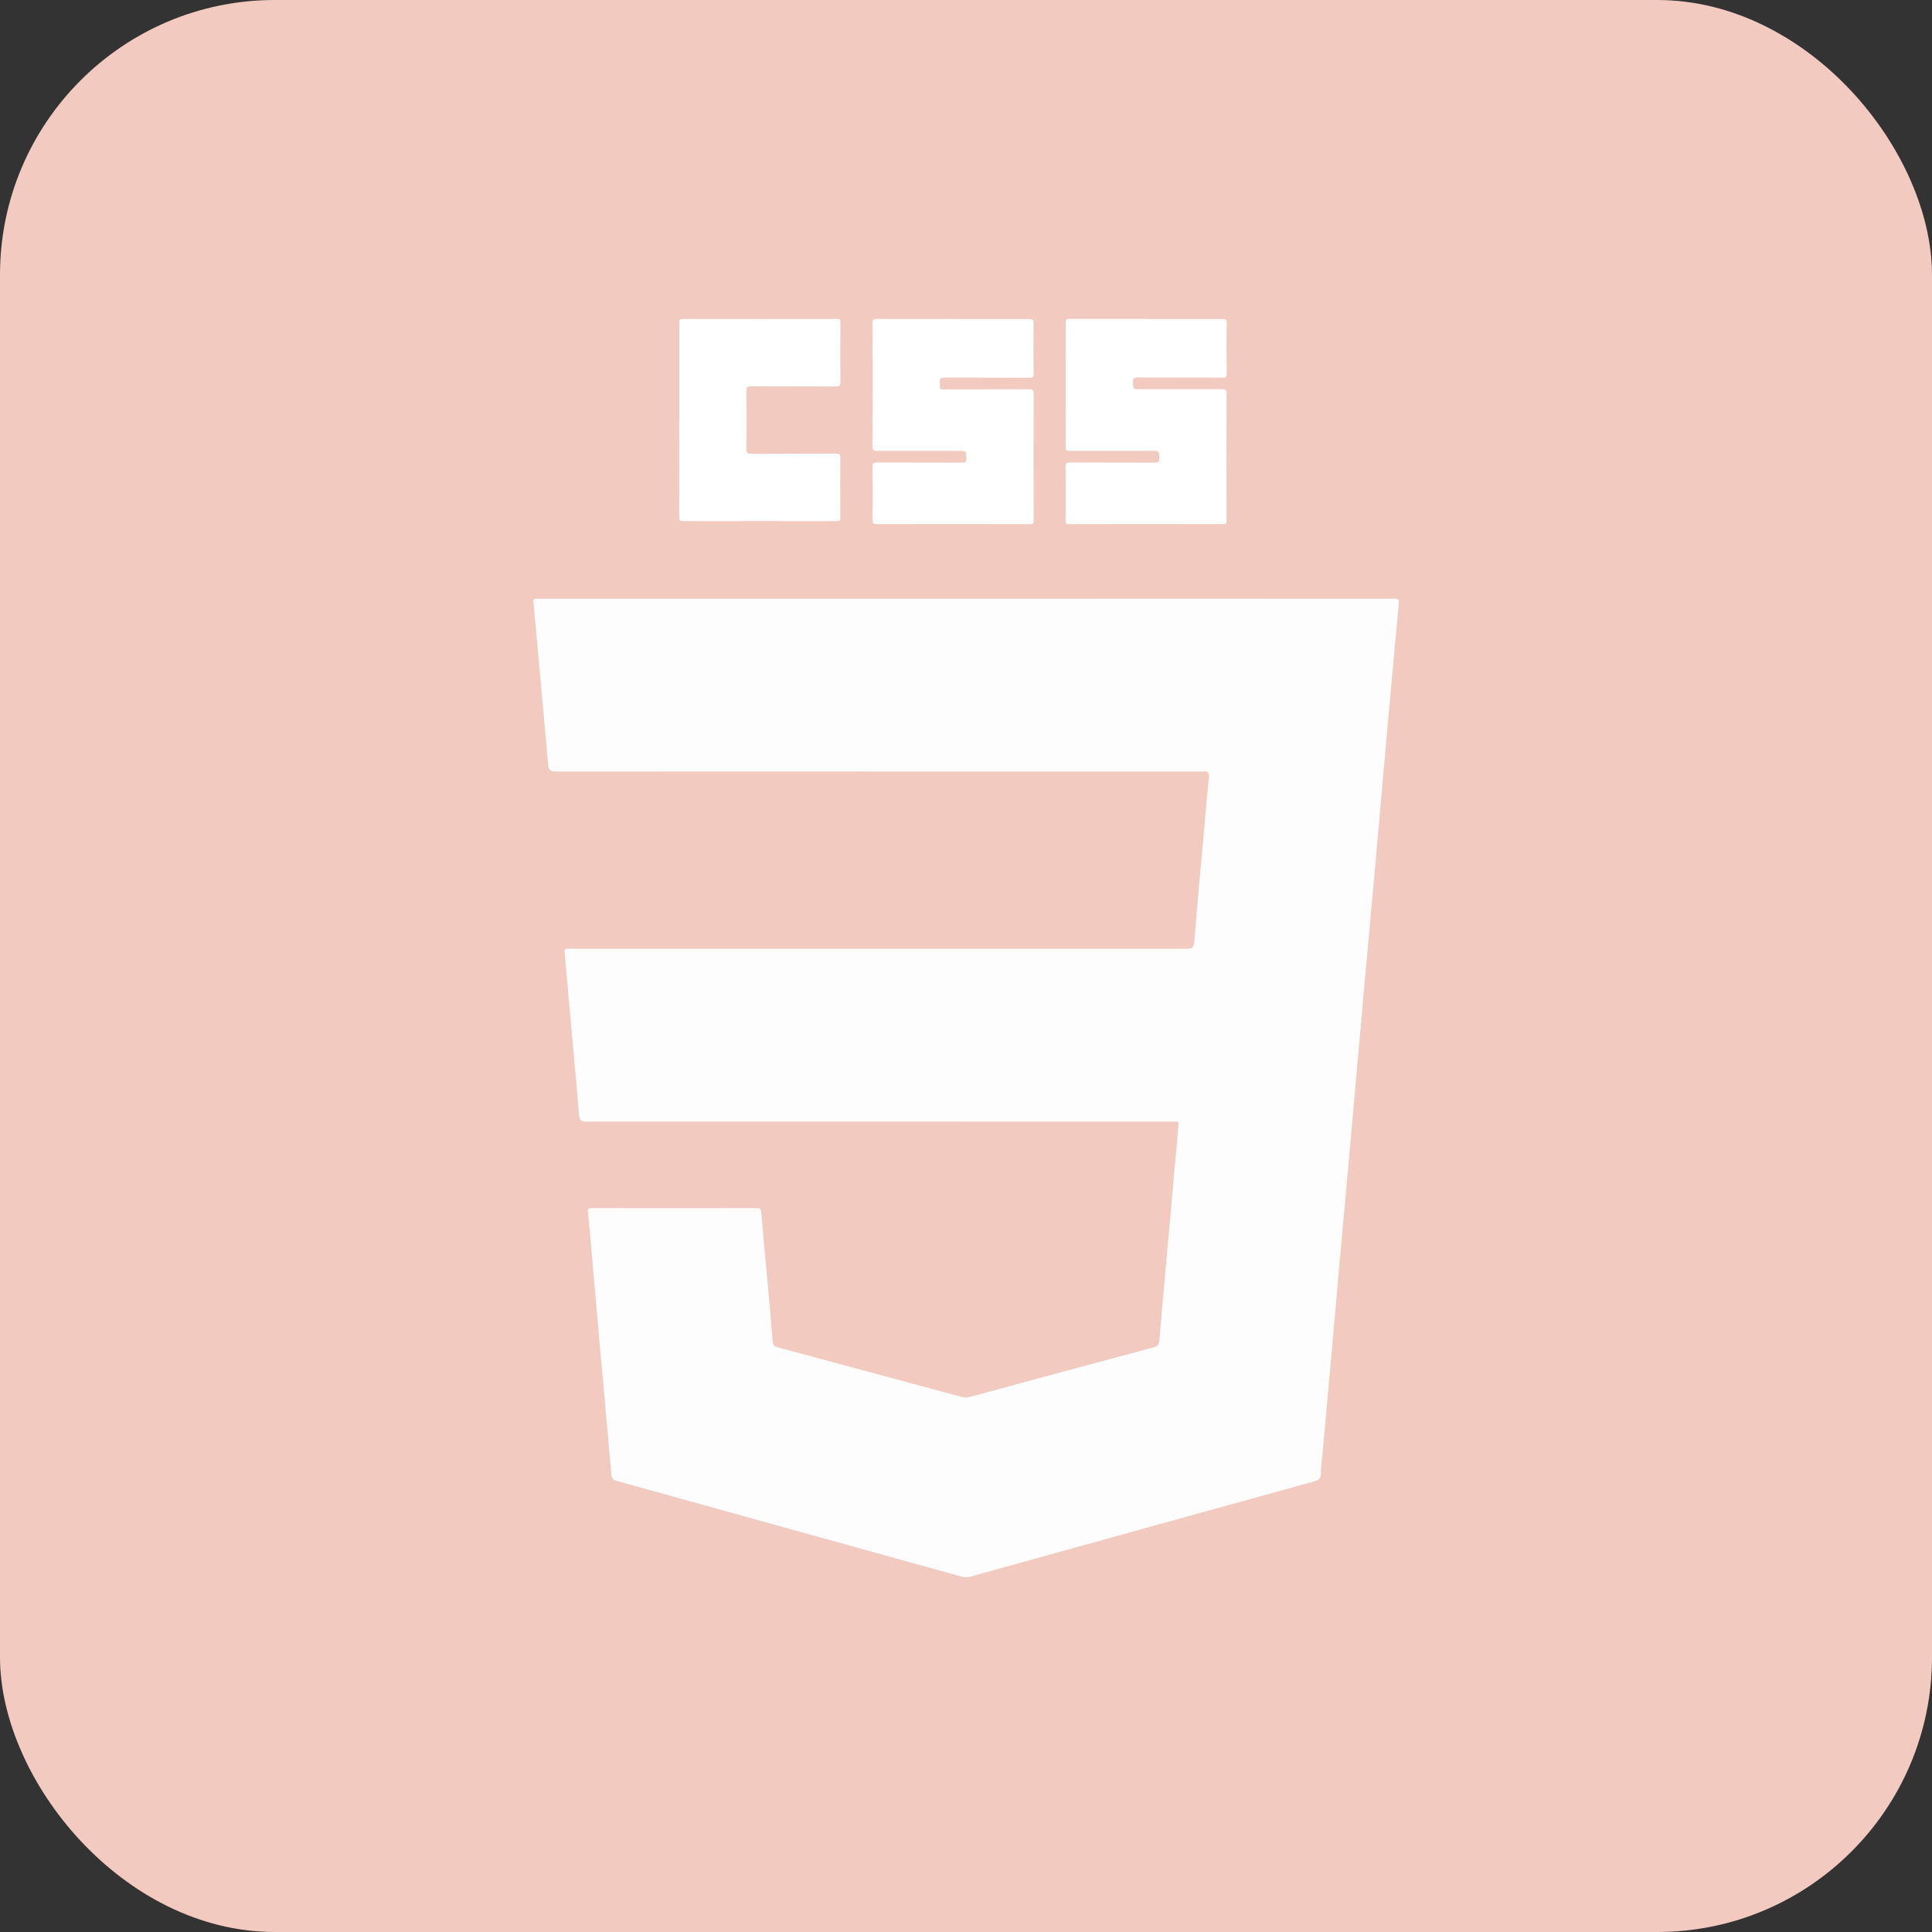 <?xml version="1.0" encoding="UTF-8"?><svg id="Layer_2" xmlns="http://www.w3.org/2000/svg" viewBox="0 0 221.17 221.17"><rect x="0" y="0" width="221.17" height="221.17" fill="#333333" stroke="none"/><defs><style>.cls-1{fill:#fff;}.cls-2{fill:#f2cac0;}.cls-3{fill:#fdfdfe;}</style></defs><g id="Layer_1-2"><g><rect class="cls-2" width="221.17" height="221.17" rx="31.46" ry="31.46"/><g><g><path class="cls-1" d="M109.1,36.52c2.9,0,5.81,0,8.71,0,.37,0,.51,.05,.51,.48-.03,1.93-.02,3.85,0,5.78,0,.39-.11,.46-.47,.46-3.23-.02-6.45,0-9.68-.02-.51,0-.66,.15-.58,.62,.02,.1,.02,.2,0,.3-.06,.37,.12,.44,.46,.44,3.24-.01,6.48,0,9.73-.02,.45,0,.55,.11,.55,.55-.02,4.8-.02,9.59,0,14.39,0,.39-.08,.51-.49,.5-5.81-.01-11.62-.01-17.43,0-.42,0-.53-.11-.53-.53,.02-2.01,.02-4.02,0-6.03,0-.39,.09-.5,.49-.5,3.26,.02,6.52,0,9.78,.02,.37,0,.48-.08,.47-.46-.03-.88,0-.88-.86-.88-3.12,0-6.25,0-9.37,0-.39,0-.51-.08-.51-.49,.02-4.71,.02-9.43,0-14.14,0-.43,.15-.48,.52-.48,2.9,.01,5.81,0,8.71,0Z"/><path class="cls-1" d="M131.24,36.52c2.9,0,5.81,0,8.71,0,.35,0,.49,.05,.48,.45-.03,1.94-.02,3.89,0,5.83,0,.37-.11,.43-.45,.43-3.26-.01-6.52,0-9.78-.02-.4,0-.51,.1-.5,.5,.03,.85,0,.85,.84,.85,3.12,0,6.25,0,9.37,0,.38,0,.52,.07,.51,.49-.02,4.83-.02,9.66,0,14.49,0,.4-.13,.46-.49,.46-5.83-.01-11.65-.01-17.48,0-.39,0-.47-.1-.47-.48,.02-2.03,.02-4.05,0-6.08,0-.38,.08-.5,.49-.5,3.24,.02,6.48,0,9.73,.02,.43,0,.53-.11,.51-.53-.03-.82,0-.82-.82-.82-3.14,0-6.28,0-9.42,0-.37,0-.49-.07-.48-.46,.02-4.73,.02-9.46,0-14.19,0-.4,.12-.46,.48-.46,2.92,.01,5.84,0,8.76,0Z"/><path class="cls-1" d="M77.76,48.08c0-3.7,0-7.4,0-11.1,0-.38,.1-.47,.47-.47,5.84,.01,11.69,.01,17.53,0,.4,0,.46,.12,.45,.48-.02,2.26-.02,4.53,0,6.79,0,.39-.11,.46-.48,.46-3.26-.01-6.52,0-9.78-.02-.4,0-.5,.1-.5,.5,.02,2.25,.02,4.49,0,6.74,0,.41,.12,.49,.5,.49,3.26-.02,6.52,0,9.78-.02,.38,0,.47,.09,.47,.47-.02,2.28-.02,4.56,0,6.84,0,.33-.08,.42-.41,.42-5.86-.01-11.72-.01-17.58,0-.4,0-.46-.12-.46-.48,.01-3.7,0-7.4,0-11.1Z"/></g><path class="cls-3" d="M159.59,68.54c-16.32,.01-32.63,0-48.95,0H61.94c-.15,0-.31,.02-.46,0-.34-.04-.44,.07-.41,.44,.57,6.19,1.14,12.37,1.68,18.56,.05,.59,.22,.78,.85,.78,15.68-.01,31.36,0,47.04,0,8.87,0,17.75,0,26.62,0,.15,0,.31,.02,.46,0,.53-.08,.73,.08,.67,.67-.21,1.96-.36,3.94-.54,5.9-.39,4.33-.79,8.66-1.14,12.99-.05,.6-.24,.73-.81,.73-8.42,0-16.84,0-25.26,0-8.29,0-16.59,0-24.88,0-6.76,0-13.53,0-20.29,0-.15,0-.31,.01-.46,0-.32-.03-.41,.08-.38,.41,.18,1.9,.34,3.8,.51,5.71,.38,4.29,.79,8.57,1.14,12.86,.05,.65,.24,.81,.89,.81,14.49-.01,28.98,0,43.47,0,7.8,0,15.61,0,23.41,0,.18,0,.35,.01,.53,0,.31-.03,.35,.13,.33,.4-.31,3.43-.62,6.87-.92,10.3-.43,4.77-.86,9.53-1.27,14.3-.04,.49-.18,.71-.68,.85-7.05,1.88-14.1,3.79-21.14,5.7-.09,.02-.17,.02-.25,.03-.17,.01-.34,0-.52-.05-7.02-1.9-14.05-3.8-21.07-5.68-.41-.11-.57-.29-.61-.7-.17-2.17-.36-4.33-.56-6.5-.25-2.76-.51-5.51-.75-8.26-.03-.34-.1-.49-.49-.49-6.3,.01-12.61,.01-18.91,0-.38,0-.47,.09-.43,.48,.16,1.57,.29,3.15,.43,4.72,.37,4.2,.73,8.4,1.11,12.6,.38,4.22,.77,8.44,1.13,12.66,.04,.48,.2,.66,.65,.78,13.18,3.65,26.35,7.31,39.52,10.97,.17,.05,.34,.06,.5,.05,.13,0,.26-.02,.4-.06,13.11-3.64,26.23-7.28,39.35-10.9,.53-.15,.83-.32,.81-.94-.02-.54,.08-1.09,.13-1.64,.38-4.2,.76-8.4,1.14-12.59,.37-4.18,.73-8.35,1.11-12.53,.42-4.66,.85-9.31,1.26-13.97,.42-4.68,.82-9.36,1.24-14.04,.46-5.14,.94-10.28,1.4-15.41,.42-4.68,.82-9.36,1.24-14.04,.46-5.12,.92-10.23,1.4-15.35,.04-.44-.08-.55-.51-.55Z"/></g></g></g></svg>